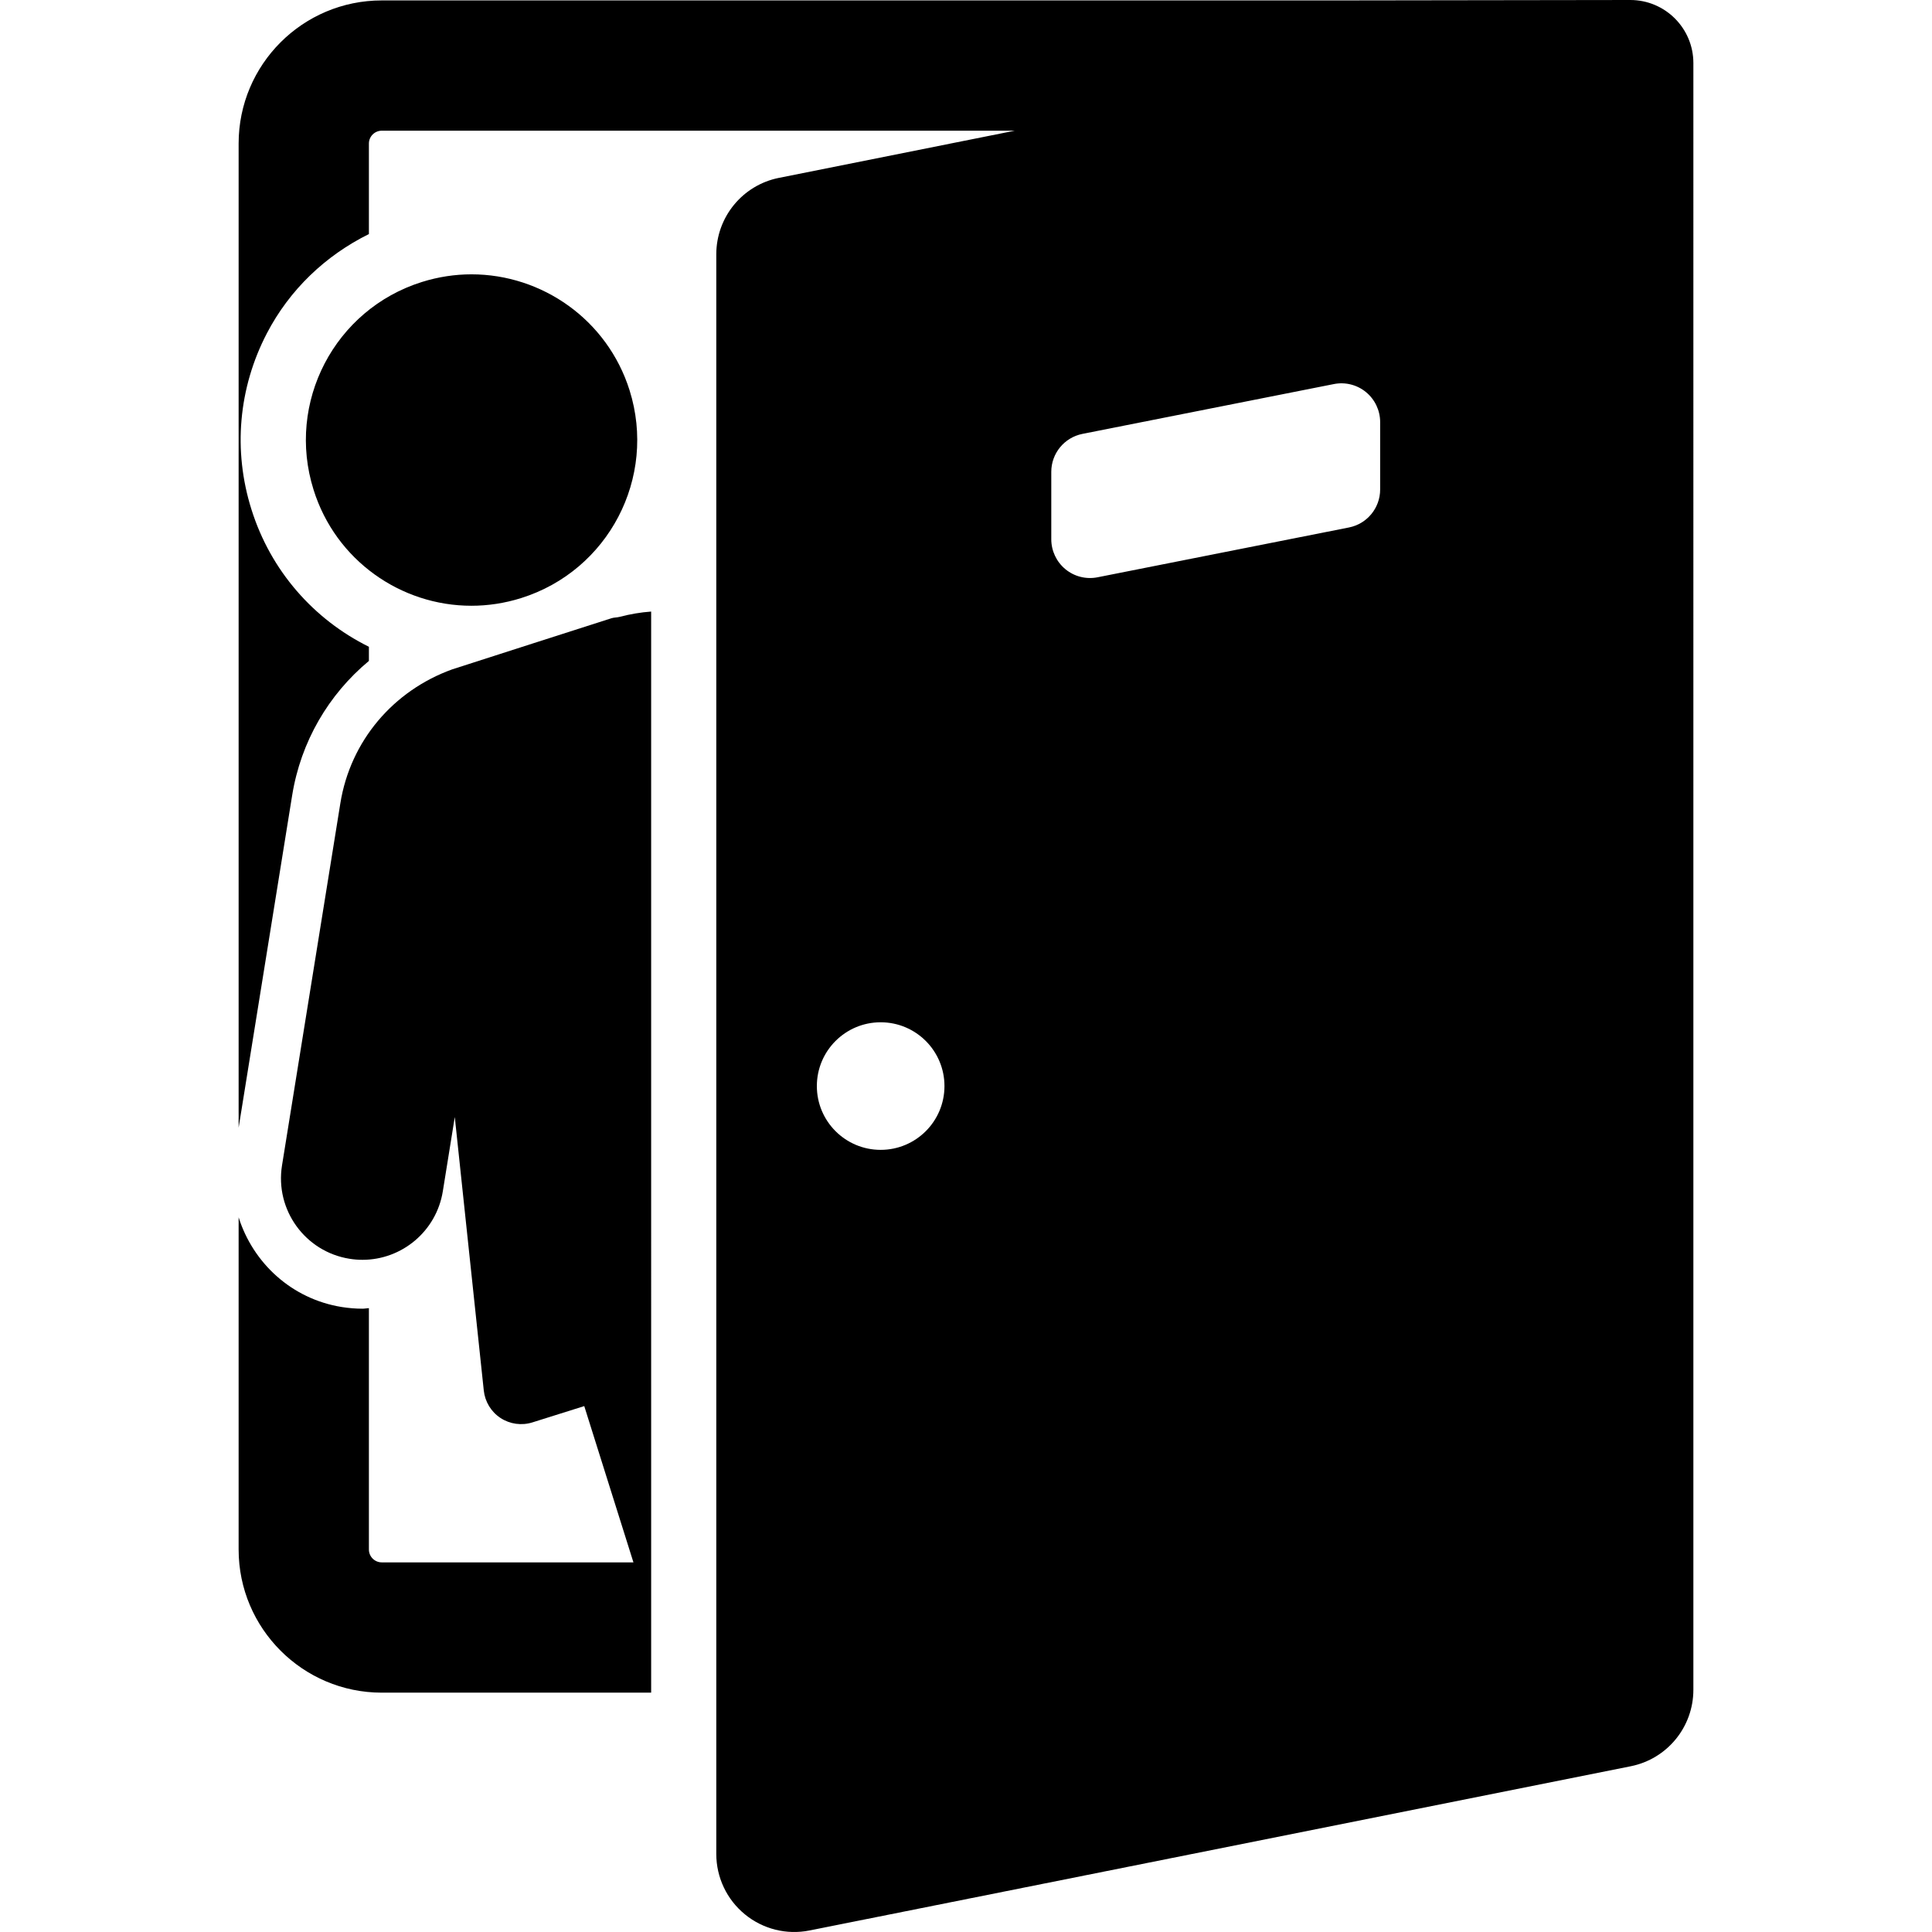 <?xml version="1.0" encoding="iso-8859-1"?>
<!-- Generator: Adobe Illustrator 18.0.0, SVG Export Plug-In . SVG Version: 6.00 Build 0)  -->
<!DOCTYPE svg PUBLIC "-//W3C//DTD SVG 1.1//EN" "http://www.w3.org/Graphics/SVG/1.1/DTD/svg11.dtd">
<svg version="1.1" id="Capa_1" xmlns="http://www.w3.org/2000/svg" xmlns:xlink="http://www.w3.org/1999/xlink" x="0px" y="0px"
	 viewBox="0 0 490.169 490.169" style="enable-background:new 0 0 490.169 490.169;" xml:space="preserve">
<g>
	<path d="M132.232,151.733c22.159-6.964,34.456-30.551,27.5-52.703c-5.648-17.946-22.239-29.429-40.104-29.429
		c-4.164,0-8.408,0.629-12.604,1.946c-22.145,6.962-34.441,30.566-27.47,52.709c5.615,17.946,22.192,29.43,40.04,29.43
		C123.776,153.686,128.036,153.056,132.232,151.733z"/>
	<path d="M155.118,156.857c0,0-39.791,12.752-40.384,12.966c-14.964,5.408-25.839,18.156-28.385,33.99l-14.8,91.872
		c-1.807,11.265,5.859,21.868,17.107,23.676c1.113,0.186,2.227,0.266,3.325,0.266c9.957,0,18.721-7.222,20.367-17.374l3.037-18.857
		l3.638,34.324l3.719,35.072c0.307,2.841,1.856,5.399,4.244,6.965c2.388,1.564,5.358,1.976,8.087,1.122l13.16-4.139l12.477,39.652
		H96.855c-1.791,0-3.26-1.46-3.26-3.26v-61.247c-0.538,0.026-1.056,0.145-1.598,0.145c-1.759,0-3.519-0.145-5.31-0.428
		c-12.755-2.058-22.5-11.218-26.146-22.757v84.288c0,20.021,16.284,36.313,36.312,36.313h68.35v-18.771v-59.273V196.994V155.16
		c-2.677,0.195-5.353,0.648-8.015,1.348C156.503,156.689,155.802,156.642,155.118,156.857z"/>
	<path d="M338.463,0.107H110.122H96.855c-20.055,0-36.312,16.258-36.312,36.313v249.683l13.573-84.257
		c2.199-13.704,9.258-25.661,19.479-34.165v-3.588c-13.947-6.903-24.902-19.221-29.809-34.874
		c-4.696-14.921-3.292-30.777,3.922-44.649c5.792-11.112,14.868-19.724,25.887-25.188V36.419c0-1.793,1.468-3.26,3.26-3.26h13.267
		h63.072h84.266l-59.832,11.966c-9.248,1.848-15.896,9.966-15.896,19.399v405.858c0,5.929,2.662,11.547,7.246,15.298
		c4.584,3.762,10.604,5.27,16.412,4.101l208.34-41.663c9.25-1.848,15.897-9.966,15.897-19.399V16.003
		c0-8.847-7.179-16.015-16.025-16.003L338.463,0.107z M223.433,291.731c-8.941,0-16.188-7.248-16.188-16.18
		c0-8.941,7.247-16.187,16.188-16.187c8.943,0,16.188,7.246,16.188,16.187C239.621,284.483,232.377,291.731,223.433,291.731z
		 M350.159,124.191c0,4.688-3.31,8.722-7.925,9.635l-63.782,12.638c-2.89,0.571-5.874-0.179-8.149-2.052
		c-2.259-1.864-3.583-4.647-3.583-7.592v-17.107c0-4.688,3.309-8.723,7.924-9.635l63.781-12.638c2.891-0.572,5.875,0.178,8.15,2.051
		c2.259,1.864,3.584,4.647,3.584,7.592V124.191z"/>
</g>
<g>
</g>
<g>
</g>
<g>
</g>
<g>
</g>
<g>
</g>
<g>
</g>
<g>
</g>
<g>
</g>
<g>
</g>
<g>
</g>
<g>
</g>
<g>
</g>
<g>
</g>
<g>
</g>
<g>
</g>
</svg>
